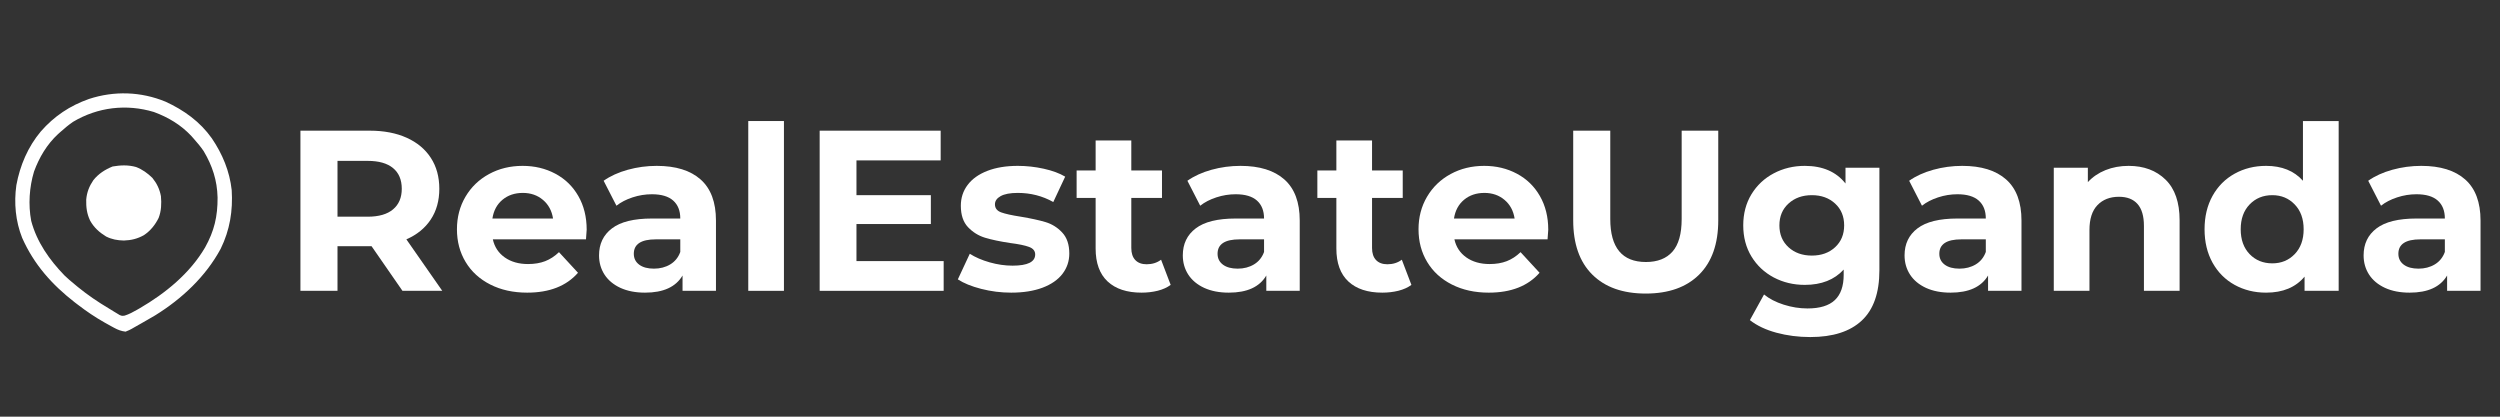<?xml version="1.0" encoding="UTF-8"?> <svg xmlns="http://www.w3.org/2000/svg" xmlns:xlink="http://www.w3.org/1999/xlink" width="1200" zoomAndPan="magnify" viewBox="0 0 900 150" height="200" preserveAspectRatio="xMidYMid meet" version="1.0"><rect x="0" y="0" width="900" height="150" fill="#333333" stroke="none"/><defs><g></g><clipPath id="0bae0fbb5e"><rect x="0" width="800" y="0" height="102"></rect></clipPath><clipPath id="a7f34c22f7"><path d="M 5.668 33.746 L 84 33.746 L 84 120 L 5.668 120 Z M 5.668 33.746 " clip-rule="nonzero"></path></clipPath></defs><g transform="matrix(1, 0, 0, 1, 100, 24)"><g clip-path="url(#0bae0fbb5e)"><g fill="#ffffff" fill-opacity="1"><g transform="translate(1.31, 80.698)"><g><path d="M 43.578 0 L 32.453 -16.062 L 20.188 -16.062 L 20.188 0 L 6.844 0 L 6.844 -57.656 L 31.797 -57.656 C 36.898 -57.656 41.332 -56.805 45.094 -55.109 C 48.863 -53.41 51.766 -50.992 53.797 -47.859 C 55.828 -44.734 56.844 -41.023 56.844 -36.734 C 56.844 -32.453 55.812 -28.758 53.75 -25.656 C 51.688 -22.551 48.766 -20.176 44.984 -18.531 L 57.906 0 Z M 43.328 -36.734 C 43.328 -39.973 42.281 -42.457 40.188 -44.188 C 38.102 -45.914 35.062 -46.781 31.062 -46.781 L 20.188 -46.781 L 20.188 -26.688 L 31.062 -26.688 C 35.062 -26.688 38.102 -27.566 40.188 -29.328 C 42.281 -31.086 43.328 -33.555 43.328 -36.734 Z M 43.328 -36.734 "></path></g></g></g><g fill="#ffffff" fill-opacity="1"><g transform="translate(61.86, 80.698)"><g><path d="M 49.344 -22 C 49.344 -21.832 49.258 -20.676 49.094 -18.531 L 15.562 -18.531 C 16.164 -15.789 17.594 -13.625 19.844 -12.031 C 22.102 -10.438 24.906 -9.641 28.25 -9.641 C 30.562 -9.641 32.609 -9.984 34.391 -10.672 C 36.172 -11.359 37.832 -12.441 39.375 -13.922 L 46.219 -6.5 C 42.039 -1.727 35.941 0.656 27.922 0.656 C 22.922 0.656 18.5 -0.316 14.656 -2.266 C 10.812 -4.211 7.848 -6.914 5.766 -10.375 C 3.68 -13.832 2.641 -17.758 2.641 -22.156 C 2.641 -26.5 3.664 -30.41 5.719 -33.891 C 7.781 -37.379 10.609 -40.098 14.203 -42.047 C 17.805 -44.004 21.832 -44.984 26.281 -44.984 C 30.613 -44.984 34.535 -44.047 38.047 -42.172 C 41.566 -40.305 44.328 -37.629 46.328 -34.141 C 48.336 -30.648 49.344 -26.602 49.344 -22 Z M 26.359 -35.25 C 23.453 -35.25 21.008 -34.426 19.031 -32.781 C 17.051 -31.133 15.844 -28.883 15.406 -26.031 L 37.234 -26.031 C 36.797 -28.832 35.586 -31.066 33.609 -32.734 C 31.629 -34.41 29.211 -35.25 26.359 -35.25 Z M 26.359 -35.25 "></path></g></g></g><g fill="#ffffff" fill-opacity="1"><g transform="translate(112.607, 80.698)"><g><path d="M 23.812 -44.984 C 30.676 -44.984 35.945 -43.348 39.625 -40.078 C 43.301 -36.805 45.141 -31.879 45.141 -25.297 L 45.141 0 L 33.109 0 L 33.109 -5.516 C 30.691 -1.398 26.191 0.656 19.609 0.656 C 16.203 0.656 13.25 0.082 10.75 -1.062 C 8.25 -2.219 6.336 -3.812 5.016 -5.844 C 3.703 -7.875 3.047 -10.18 3.047 -12.766 C 3.047 -16.891 4.598 -20.129 7.703 -22.484 C 10.805 -24.848 15.598 -26.031 22.078 -26.031 L 32.297 -26.031 C 32.297 -28.832 31.441 -30.988 29.734 -32.5 C 28.035 -34.008 25.484 -34.766 22.078 -34.766 C 19.711 -34.766 17.391 -34.391 15.109 -33.641 C 12.836 -32.898 10.906 -31.898 9.312 -30.641 L 4.703 -39.625 C 7.109 -41.32 10 -42.641 13.375 -43.578 C 16.758 -44.516 20.238 -44.984 23.812 -44.984 Z M 22.812 -7.984 C 25.008 -7.984 26.957 -8.488 28.656 -9.5 C 30.363 -10.52 31.578 -12.02 32.297 -14 L 32.297 -18.531 L 23.484 -18.531 C 18.203 -18.531 15.562 -16.801 15.562 -13.344 C 15.562 -11.695 16.207 -10.391 17.5 -9.422 C 18.789 -8.461 20.562 -7.984 22.812 -7.984 Z M 22.812 -7.984 "></path></g></g></g><g fill="#ffffff" fill-opacity="1"><g transform="translate(163.437, 80.698)"><g><path d="M 5.938 -61.125 L 18.781 -61.125 L 18.781 0 L 5.938 0 Z M 5.938 -61.125 "></path></g></g></g><g fill="#ffffff" fill-opacity="1"><g transform="translate(188.233, 80.698)"><g><path d="M 51.484 -10.703 L 51.484 0 L 6.844 0 L 6.844 -57.656 L 50.406 -57.656 L 50.406 -46.953 L 20.094 -46.953 L 20.094 -34.438 L 46.875 -34.438 L 46.875 -24.047 L 20.094 -24.047 L 20.094 -10.703 Z M 51.484 -10.703 "></path></g></g></g><g fill="#ffffff" fill-opacity="1"><g transform="translate(243.182, 80.698)"><g><path d="M 20.844 0.656 C 17.164 0.656 13.566 0.203 10.047 -0.703 C 6.535 -1.609 3.734 -2.75 1.641 -4.125 L 5.938 -13.344 C 7.906 -12.082 10.289 -11.051 13.094 -10.25 C 15.895 -9.457 18.641 -9.062 21.328 -9.062 C 26.766 -9.062 29.484 -10.406 29.484 -13.094 C 29.484 -14.363 28.742 -15.27 27.266 -15.812 C 25.785 -16.363 23.504 -16.832 20.422 -17.219 C 16.805 -17.77 13.816 -18.398 11.453 -19.109 C 9.086 -19.828 7.039 -21.094 5.312 -22.906 C 3.582 -24.719 2.719 -27.297 2.719 -30.641 C 2.719 -33.441 3.523 -35.926 5.141 -38.094 C 6.766 -40.27 9.129 -41.961 12.234 -43.172 C 15.336 -44.379 19.004 -44.984 23.234 -44.984 C 26.359 -44.984 29.473 -44.641 32.578 -43.953 C 35.68 -43.266 38.25 -42.316 40.281 -41.109 L 36 -31.969 C 32.102 -34.156 27.848 -35.25 23.234 -35.25 C 20.484 -35.25 18.422 -34.863 17.047 -34.094 C 15.68 -33.332 15 -32.348 15 -31.141 C 15 -29.766 15.738 -28.801 17.219 -28.25 C 18.695 -27.707 21.055 -27.188 24.297 -26.688 C 27.922 -26.082 30.883 -25.438 33.188 -24.75 C 35.5 -24.062 37.504 -22.812 39.203 -21 C 40.91 -19.188 41.766 -16.66 41.766 -13.422 C 41.766 -10.68 40.941 -8.238 39.297 -6.094 C 37.648 -3.957 35.242 -2.297 32.078 -1.109 C 28.922 0.066 25.176 0.656 20.844 0.656 Z M 20.844 0.656 "></path></g></g></g><g fill="#ffffff" fill-opacity="1"><g transform="translate(286.926, 80.698)"><g><path d="M 34.516 -2.141 C 33.254 -1.203 31.703 -0.5 29.859 -0.031 C 28.016 0.426 26.078 0.656 24.047 0.656 C 18.773 0.656 14.695 -0.688 11.812 -3.375 C 8.938 -6.062 7.5 -10.016 7.5 -15.234 L 7.5 -33.438 L 0.656 -33.438 L 0.656 -43.328 L 7.5 -43.328 L 7.5 -54.125 L 20.344 -54.125 L 20.344 -43.328 L 31.391 -43.328 L 31.391 -33.438 L 20.344 -33.438 L 20.344 -15.406 C 20.344 -13.539 20.82 -12.098 21.781 -11.078 C 22.75 -10.066 24.109 -9.562 25.859 -9.562 C 27.891 -9.562 29.625 -10.109 31.062 -11.203 Z M 34.516 -2.141 "></path></g></g></g><g fill="#ffffff" fill-opacity="1"><g transform="translate(322.762, 80.698)"><g><path d="M 23.812 -44.984 C 30.676 -44.984 35.945 -43.348 39.625 -40.078 C 43.301 -36.805 45.141 -31.879 45.141 -25.297 L 45.141 0 L 33.109 0 L 33.109 -5.516 C 30.691 -1.398 26.191 0.656 19.609 0.656 C 16.203 0.656 13.25 0.082 10.75 -1.062 C 8.25 -2.219 6.336 -3.812 5.016 -5.844 C 3.703 -7.875 3.047 -10.18 3.047 -12.766 C 3.047 -16.891 4.598 -20.129 7.703 -22.484 C 10.805 -24.848 15.598 -26.031 22.078 -26.031 L 32.297 -26.031 C 32.297 -28.832 31.441 -30.988 29.734 -32.5 C 28.035 -34.008 25.484 -34.766 22.078 -34.766 C 19.711 -34.766 17.391 -34.391 15.109 -33.641 C 12.836 -32.898 10.906 -31.898 9.312 -30.641 L 4.703 -39.625 C 7.109 -41.32 10 -42.641 13.375 -43.578 C 16.758 -44.516 20.238 -44.984 23.812 -44.984 Z M 22.812 -7.984 C 25.008 -7.984 26.957 -8.488 28.656 -9.5 C 30.363 -10.52 31.578 -12.02 32.297 -14 L 32.297 -18.531 L 23.484 -18.531 C 18.203 -18.531 15.562 -16.801 15.562 -13.344 C 15.562 -11.695 16.207 -10.391 17.5 -9.422 C 18.789 -8.461 20.562 -7.984 22.812 -7.984 Z M 22.812 -7.984 "></path></g></g></g><g fill="#ffffff" fill-opacity="1"><g transform="translate(373.592, 80.698)"><g><path d="M 34.516 -2.141 C 33.254 -1.203 31.703 -0.5 29.859 -0.031 C 28.016 0.426 26.078 0.656 24.047 0.656 C 18.773 0.656 14.695 -0.688 11.812 -3.375 C 8.938 -6.062 7.5 -10.016 7.5 -15.234 L 7.5 -33.438 L 0.656 -33.438 L 0.656 -43.328 L 7.5 -43.328 L 7.5 -54.125 L 20.344 -54.125 L 20.344 -43.328 L 31.391 -43.328 L 31.391 -33.438 L 20.344 -33.438 L 20.344 -15.406 C 20.344 -13.539 20.82 -12.098 21.781 -11.078 C 22.75 -10.066 24.109 -9.562 25.859 -9.562 C 27.891 -9.562 29.625 -10.109 31.062 -11.203 Z M 34.516 -2.141 "></path></g></g></g><g fill="#ffffff" fill-opacity="1"><g transform="translate(408.027, 80.698)"><g><path d="M 49.344 -22 C 49.344 -21.832 49.258 -20.676 49.094 -18.531 L 15.562 -18.531 C 16.164 -15.789 17.594 -13.625 19.844 -12.031 C 22.102 -10.438 24.906 -9.641 28.25 -9.641 C 30.562 -9.641 32.609 -9.984 34.391 -10.672 C 36.172 -11.359 37.832 -12.441 39.375 -13.922 L 46.219 -6.5 C 42.039 -1.727 35.941 0.656 27.922 0.656 C 22.922 0.656 18.5 -0.316 14.656 -2.266 C 10.812 -4.211 7.848 -6.914 5.766 -10.375 C 3.68 -13.832 2.641 -17.758 2.641 -22.156 C 2.641 -26.5 3.664 -30.41 5.719 -33.891 C 7.781 -37.379 10.609 -40.098 14.203 -42.047 C 17.805 -44.004 21.832 -44.984 26.281 -44.984 C 30.613 -44.984 34.535 -44.047 38.047 -42.172 C 41.566 -40.305 44.328 -37.629 46.328 -34.141 C 48.336 -30.648 49.344 -26.602 49.344 -22 Z M 26.359 -35.25 C 23.453 -35.25 21.008 -34.426 19.031 -32.781 C 17.051 -31.133 15.844 -28.883 15.406 -26.031 L 37.234 -26.031 C 36.797 -28.832 35.586 -31.066 33.609 -32.734 C 31.629 -34.41 29.211 -35.25 26.359 -35.25 Z M 26.359 -35.25 "></path></g></g></g><g fill="#ffffff" fill-opacity="1"><g transform="translate(460.01, 80.698)"><g><path d="M 32.453 0.984 C 24.211 0.984 17.801 -1.289 13.219 -5.844 C 8.633 -10.406 6.344 -16.914 6.344 -25.375 L 6.344 -57.656 L 19.688 -57.656 L 19.688 -25.859 C 19.688 -15.535 23.969 -10.375 32.531 -10.375 C 36.707 -10.375 39.895 -11.625 42.094 -14.125 C 44.289 -16.625 45.391 -20.535 45.391 -25.859 L 45.391 -57.656 L 58.562 -57.656 L 58.562 -25.375 C 58.562 -16.914 56.27 -10.406 51.688 -5.844 C 47.102 -1.289 40.691 0.984 32.453 0.984 Z M 32.453 0.984 "></path></g></g></g><g fill="#ffffff" fill-opacity="1"><g transform="translate(524.927, 80.698)"><g><path d="M 51.656 -44.312 L 51.656 -7.406 C 51.656 0.719 49.539 6.754 45.312 10.703 C 41.082 14.66 34.898 16.641 26.766 16.641 C 22.484 16.641 18.422 16.117 14.578 15.078 C 10.734 14.035 7.551 12.523 5.031 10.547 L 10.125 1.312 C 12 2.852 14.363 4.078 17.219 4.984 C 20.07 5.891 22.926 6.344 25.781 6.344 C 30.227 6.344 33.508 5.336 35.625 3.328 C 37.738 1.328 38.797 -1.703 38.797 -5.766 L 38.797 -7.656 C 35.453 -3.977 30.785 -2.141 24.797 -2.141 C 20.734 -2.141 17.008 -3.031 13.625 -4.812 C 10.25 -6.602 7.57 -9.117 5.594 -12.359 C 3.625 -15.598 2.641 -19.332 2.641 -23.562 C 2.641 -27.789 3.625 -31.523 5.594 -34.766 C 7.57 -38.004 10.25 -40.516 13.625 -42.297 C 17.008 -44.086 20.734 -44.984 24.797 -44.984 C 31.223 -44.984 36.109 -42.867 39.453 -38.641 L 39.453 -44.312 Z M 27.344 -12.688 C 30.75 -12.688 33.535 -13.688 35.703 -15.688 C 37.879 -17.695 38.969 -20.32 38.969 -23.562 C 38.969 -26.801 37.879 -29.422 35.703 -31.422 C 33.535 -33.43 30.75 -34.438 27.344 -34.438 C 23.938 -34.438 21.133 -33.43 18.938 -31.422 C 16.75 -29.422 15.656 -26.801 15.656 -23.562 C 15.656 -20.32 16.75 -17.695 18.938 -15.688 C 21.133 -13.688 23.938 -12.688 27.344 -12.688 Z M 27.344 -12.688 "></path></g></g></g><g fill="#ffffff" fill-opacity="1"><g transform="translate(582.594, 80.698)"><g><path d="M 23.812 -44.984 C 30.676 -44.984 35.945 -43.348 39.625 -40.078 C 43.301 -36.805 45.141 -31.879 45.141 -25.297 L 45.141 0 L 33.109 0 L 33.109 -5.516 C 30.691 -1.398 26.191 0.656 19.609 0.656 C 16.203 0.656 13.25 0.082 10.75 -1.062 C 8.25 -2.219 6.336 -3.812 5.016 -5.844 C 3.703 -7.875 3.047 -10.18 3.047 -12.766 C 3.047 -16.891 4.598 -20.129 7.703 -22.484 C 10.805 -24.848 15.598 -26.031 22.078 -26.031 L 32.297 -26.031 C 32.297 -28.832 31.441 -30.988 29.734 -32.5 C 28.035 -34.008 25.484 -34.766 22.078 -34.766 C 19.711 -34.766 17.391 -34.391 15.109 -33.641 C 12.836 -32.898 10.906 -31.898 9.312 -30.641 L 4.703 -39.625 C 7.109 -41.32 10 -42.641 13.375 -43.578 C 16.758 -44.516 20.238 -44.984 23.812 -44.984 Z M 22.812 -7.984 C 25.008 -7.984 26.957 -8.488 28.656 -9.5 C 30.363 -10.52 31.578 -12.02 32.297 -14 L 32.297 -18.531 L 23.484 -18.531 C 18.203 -18.531 15.562 -16.801 15.562 -13.344 C 15.562 -11.695 16.207 -10.391 17.5 -9.422 C 18.789 -8.461 20.562 -7.984 22.812 -7.984 Z M 22.812 -7.984 "></path></g></g></g><g fill="#ffffff" fill-opacity="1"><g transform="translate(633.423, 80.698)"><g><path d="M 32.875 -44.984 C 38.363 -44.984 42.797 -43.332 46.172 -40.031 C 49.547 -36.738 51.234 -31.852 51.234 -25.375 L 51.234 0 L 38.391 0 L 38.391 -23.391 C 38.391 -26.91 37.617 -29.535 36.078 -31.266 C 34.547 -32.992 32.32 -33.859 29.406 -33.859 C 26.164 -33.859 23.582 -32.852 21.656 -30.844 C 19.738 -28.844 18.781 -25.863 18.781 -21.906 L 18.781 0 L 5.938 0 L 5.938 -44.312 L 18.203 -44.312 L 18.203 -39.125 C 19.91 -40.988 22.023 -42.43 24.547 -43.453 C 27.078 -44.473 29.852 -44.984 32.875 -44.984 Z M 32.875 -44.984 "></path></g></g></g><g fill="#ffffff" fill-opacity="1"><g transform="translate(690.843, 80.698)"><g><path d="M 51.078 -61.125 L 51.078 0 L 38.797 0 L 38.797 -5.109 C 35.609 -1.266 30.992 0.656 24.953 0.656 C 20.785 0.656 17.008 -0.273 13.625 -2.141 C 10.25 -4.004 7.598 -6.664 5.672 -10.125 C 3.754 -13.594 2.797 -17.602 2.797 -22.156 C 2.797 -26.719 3.754 -30.727 5.672 -34.188 C 7.598 -37.645 10.25 -40.305 13.625 -42.172 C 17.008 -44.047 20.785 -44.984 24.953 -44.984 C 30.609 -44.984 35.031 -43.195 38.219 -39.625 L 38.219 -61.125 Z M 27.188 -9.891 C 30.426 -9.891 33.113 -11 35.25 -13.219 C 37.395 -15.445 38.469 -18.426 38.469 -22.156 C 38.469 -25.895 37.395 -28.875 35.25 -31.094 C 33.113 -33.32 30.426 -34.438 27.188 -34.438 C 23.883 -34.438 21.16 -33.32 19.016 -31.094 C 16.879 -28.875 15.812 -25.895 15.812 -22.156 C 15.812 -18.426 16.879 -15.445 19.016 -13.219 C 21.16 -11 23.883 -9.891 27.188 -9.891 Z M 27.188 -9.891 "></path></g></g></g><g fill="#ffffff" fill-opacity="1"><g transform="translate(747.851, 80.698)"><g><path d="M 23.812 -44.984 C 30.676 -44.984 35.945 -43.348 39.625 -40.078 C 43.301 -36.805 45.141 -31.879 45.141 -25.297 L 45.141 0 L 33.109 0 L 33.109 -5.516 C 30.691 -1.398 26.191 0.656 19.609 0.656 C 16.203 0.656 13.25 0.082 10.75 -1.062 C 8.25 -2.219 6.336 -3.812 5.016 -5.844 C 3.703 -7.875 3.047 -10.18 3.047 -12.766 C 3.047 -16.891 4.598 -20.129 7.703 -22.484 C 10.805 -24.848 15.598 -26.031 22.078 -26.031 L 32.297 -26.031 C 32.297 -28.832 31.441 -30.988 29.734 -32.5 C 28.035 -34.008 25.484 -34.766 22.078 -34.766 C 19.711 -34.766 17.391 -34.391 15.109 -33.641 C 12.836 -32.898 10.906 -31.898 9.312 -30.641 L 4.703 -39.625 C 7.109 -41.32 10 -42.641 13.375 -43.578 C 16.758 -44.516 20.238 -44.984 23.812 -44.984 Z M 22.812 -7.984 C 25.008 -7.984 26.957 -8.488 28.656 -9.5 C 30.363 -10.52 31.578 -12.02 32.297 -14 L 32.297 -18.531 L 23.484 -18.531 C 18.203 -18.531 15.562 -16.801 15.562 -13.344 C 15.562 -11.695 16.207 -10.391 17.5 -9.422 C 18.789 -8.461 20.562 -7.984 22.812 -7.984 Z M 22.812 -7.984 "></path></g></g></g></g></g><g clip-path="url(#a7f34c22f7)"><path fill="#ffffff" d="M 59.59 36.602 C 66.25 39.672 71.988 43.773 76.266 49.805 C 80.086 55.453 82.668 61.613 83.414 68.441 C 83.875 75.887 82.754 82.797 79.461 89.527 C 74.078 99.547 65.477 107.574 55.879 113.52 C 54.805 114.164 53.719 114.793 52.625 115.406 C 52.051 115.734 51.473 116.062 50.898 116.395 C 50.012 116.906 49.117 117.41 48.223 117.91 L 47.402 118.383 C 46.629 118.805 46.629 118.805 45.203 119.395 C 43.652 119.211 42.453 118.75 41.086 118.008 L 40.004 117.422 C 39.625 117.211 39.25 117 38.863 116.785 L 37.68 116.129 C 34.293 114.219 31.156 112.098 28.074 109.73 L 26.906 108.844 C 18.699 102.457 12.242 95.23 7.98 85.633 C 5.594 79.645 4.988 73.043 5.891 66.664 C 7.195 59.574 10.055 52.848 14.707 47.305 C 19.508 41.824 25.152 38.055 32.027 35.629 C 41.109 32.652 50.746 32.953 59.59 36.602 M 26.316 43.848 C 24.754 44.922 23.332 46.09 21.926 47.359 L 20.914 48.246 C 16.879 52.004 14.148 56.602 12.25 61.754 C 10.551 67.395 10.137 73.684 11.23 79.504 C 13.246 87.129 17.812 93.586 23.242 99.188 C 24.367 100.273 25.547 101.273 26.758 102.262 L 28.098 103.375 C 31.609 106.23 35.273 108.715 39.164 111.027 C 39.84 111.434 40.508 111.848 41.18 112.266 L 42.211 112.887 L 43.055 113.398 C 43.898 113.746 43.898 113.746 44.883 113.621 C 46.488 113.117 47.898 112.348 49.348 111.516 L 50.285 110.98 C 59.551 105.598 68.367 98.414 73.828 89.086 C 77.141 83.141 78.367 77.906 78.328 71.078 C 78.18 64.938 76.453 59.668 73.312 54.387 C 72.238 52.824 71.07 51.402 69.801 49.996 L 68.914 48.988 C 65.156 44.949 60.559 42.219 55.406 40.32 C 45.496 37.336 35.195 38.57 26.316 43.848 " fill-opacity="1" fill-rule="nonzero"></path></g><path fill="#ffffff" d="M 48.992 60.125 C 51.27 61 53.125 62.355 54.867 64.051 C 56.477 66.043 57.469 68.109 57.941 70.641 C 58.172 73.359 58.09 75.891 57.105 78.461 C 55.84 80.988 54.156 83.102 51.793 84.668 C 49.453 85.965 47.266 86.5 44.598 86.59 C 42.254 86.531 40.281 86.191 38.176 85.133 C 35.73 83.621 33.836 81.934 32.434 79.406 C 31.25 76.91 30.977 74.586 31.039 71.855 C 31.277 69.199 32.121 67.043 33.617 64.848 C 35.484 62.527 37.797 61.051 40.535 59.934 C 43.391 59.441 46.184 59.332 48.992 60.125 " fill-opacity="1" fill-rule="nonzero"></path></svg> 